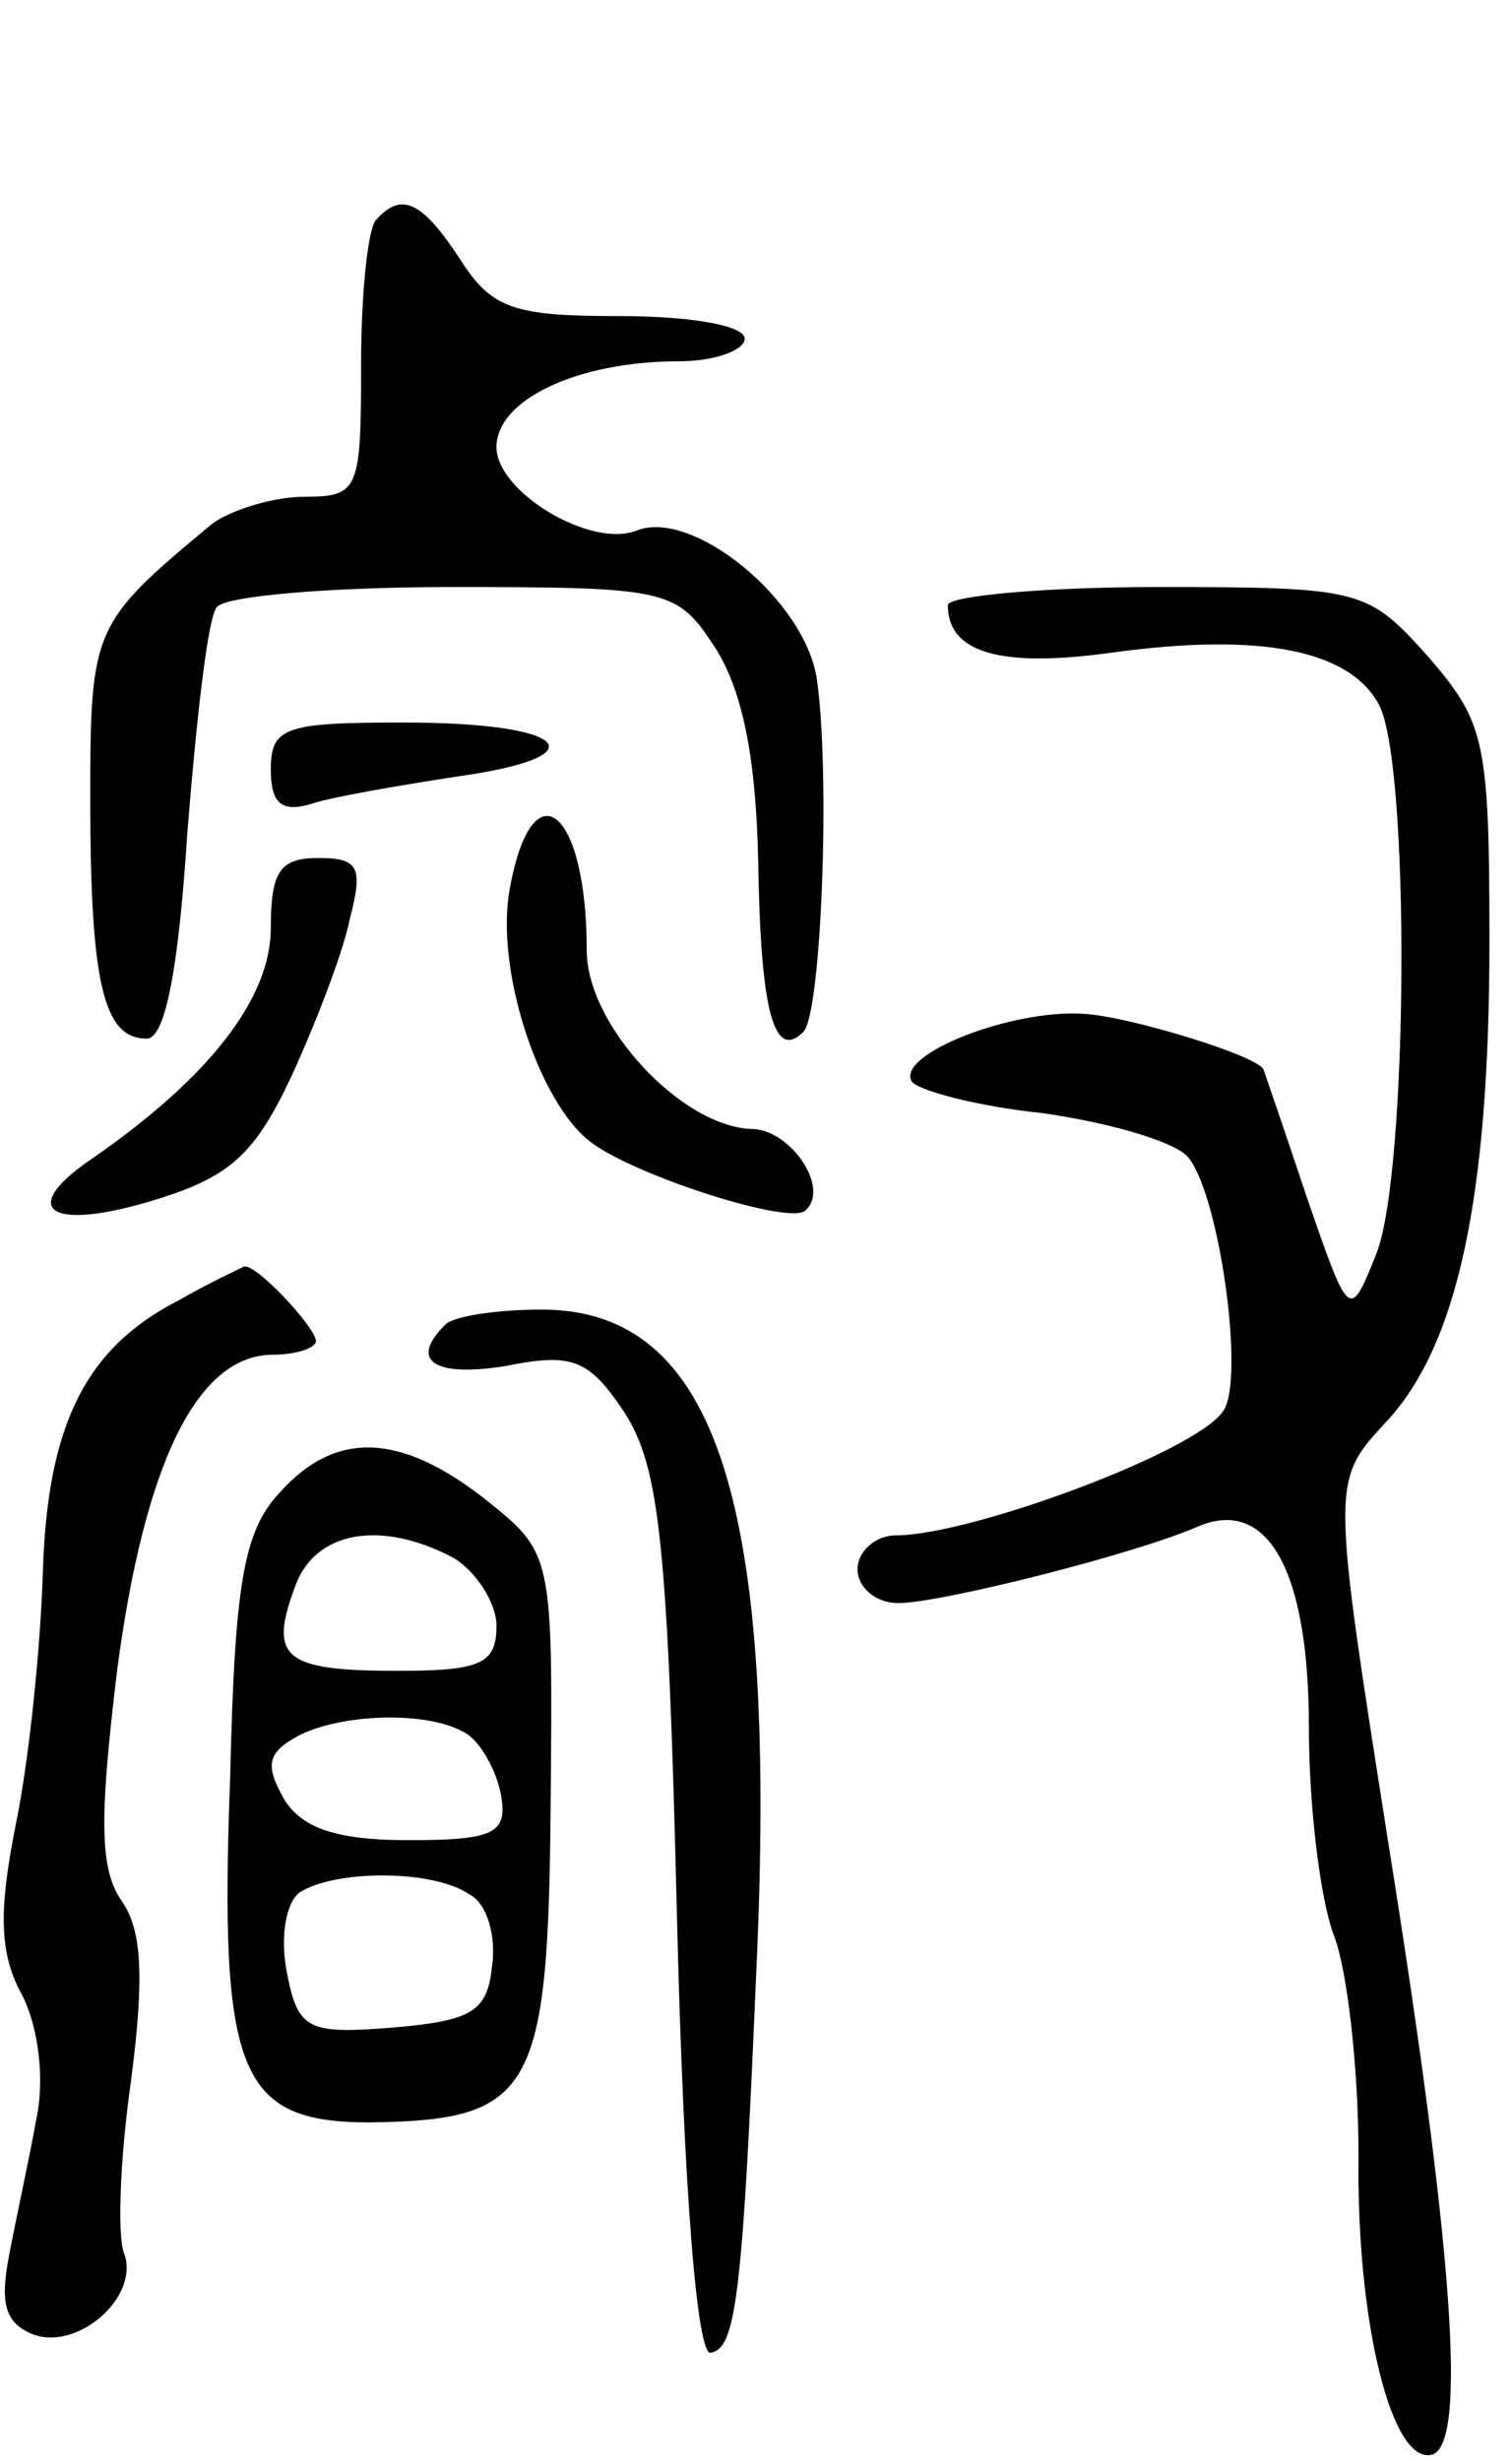 <svg version="1.0" xmlns="http://www.w3.org/2000/svg" width="67" height="109" viewBox="0 0 67 109" ><g transform="translate(0,109) scale(0.1,-0.1)" ><path d="M167 993 c-4 -3 -7 -33 -7 -65 0 -55 -1 -58 -25 -58 -14 0 -33 -6 -41 -12 -53 -44 -54 -46 -54 -122 0 -82 6 -106 25 -106 8 0 14 29 18 91 4 50 9 95 13 100 3 5 50 9 104 9 97 0 100 -1 117 -27 12 -19 18 -48 19 -95 1 -66 7 -88 20 -75 8 8 12 114 6 156 -5 35 -55 76 -80 66 -20 -8 -62 17 -62 37 0 21 36 38 81 38 16 0 29 5 29 10 0 6 -25 10 -55 10 -47 0 -57 3 -71 25 -17 26 -26 30 -37 18z"/><path d="M420 822 c0 -21 23 -28 73 -21 66 9 105 1 118 -23 14 -26 13 -207 -1 -243 -12 -30 -12 -30 -31 25 -10 30 -19 56 -19 56 -1 6 -60 24 -80 25 -32 2 -83 -18 -76 -30 3 -4 29 -11 58 -14 28 -4 57 -12 64 -19 14 -15 26 -99 16 -113 -12 -18 -112 -55 -145 -55 -9 0 -17 -7 -17 -15 0 -8 8 -15 18 -15 19 0 106 22 133 34 31 13 49 -20 49 -89 0 -35 5 -76 11 -92 6 -15 11 -59 11 -98 -1 -74 15 -138 33 -132 15 6 9 91 -20 272 -25 159 -25 159 -1 185 32 34 46 100 46 213 0 89 -2 97 -27 126 -27 30 -29 31 -120 31 -51 0 -93 -4 -93 -8z"/><path d="M120 749 c0 -15 5 -19 18 -15 9 3 38 8 64 12 65 9 50 24 -23 24 -53 0 -59 -2 -59 -21z"/><path d="M226 697 c-7 -36 13 -96 36 -113 20 -15 89 -37 95 -30 11 10 -7 36 -24 36 -31 1 -73 46 -73 79 0 63 -24 82 -34 28z"/><path d="M120 679 c0 -31 -27 -66 -79 -102 -34 -23 -19 -33 29 -18 32 10 43 20 59 54 11 24 23 55 26 70 6 23 4 27 -14 27 -17 0 -21 -6 -21 -31z"/><path d="M79 514 c-41 -21 -58 -55 -60 -120 -1 -33 -6 -83 -12 -112 -8 -40 -7 -58 3 -76 7 -14 10 -37 6 -55 -3 -17 -9 -44 -12 -60 -4 -21 -2 -30 11 -35 20 -7 47 17 40 36 -3 7 -2 41 3 76 6 46 5 67 -4 80 -10 14 -10 37 -2 103 12 90 35 139 69 139 10 0 19 3 19 6 0 6 -27 35 -32 33 -2 -1 -15 -7 -29 -15z"/><path d="M197 503 c-16 -16 -4 -23 27 -18 30 6 37 3 53 -21 15 -24 19 -56 23 -224 3 -122 9 -194 15 -192 11 2 14 24 20 166 10 210 -17 296 -95 296 -20 0 -40 -3 -43 -7z"/><path d="M124 429 c-16 -17 -20 -40 -22 -126 -5 -132 4 -153 62 -153 72 1 79 13 80 141 1 111 1 111 -29 135 -37 29 -66 31 -91 3z m77 -29 c10 -6 19 -20 19 -30 0 -17 -7 -20 -44 -20 -51 0 -57 6 -45 38 9 24 38 29 70 12z m6 -78 c6 -4 13 -16 15 -27 3 -17 -3 -20 -41 -20 -31 0 -47 5 -55 18 -8 14 -8 20 4 27 18 11 60 13 77 2z m1 -71 c8 -4 12 -19 10 -32 -2 -20 -9 -24 -44 -27 -38 -3 -42 -1 -47 25 -3 16 0 31 6 35 16 10 59 10 75 -1z"/></g></svg> 
